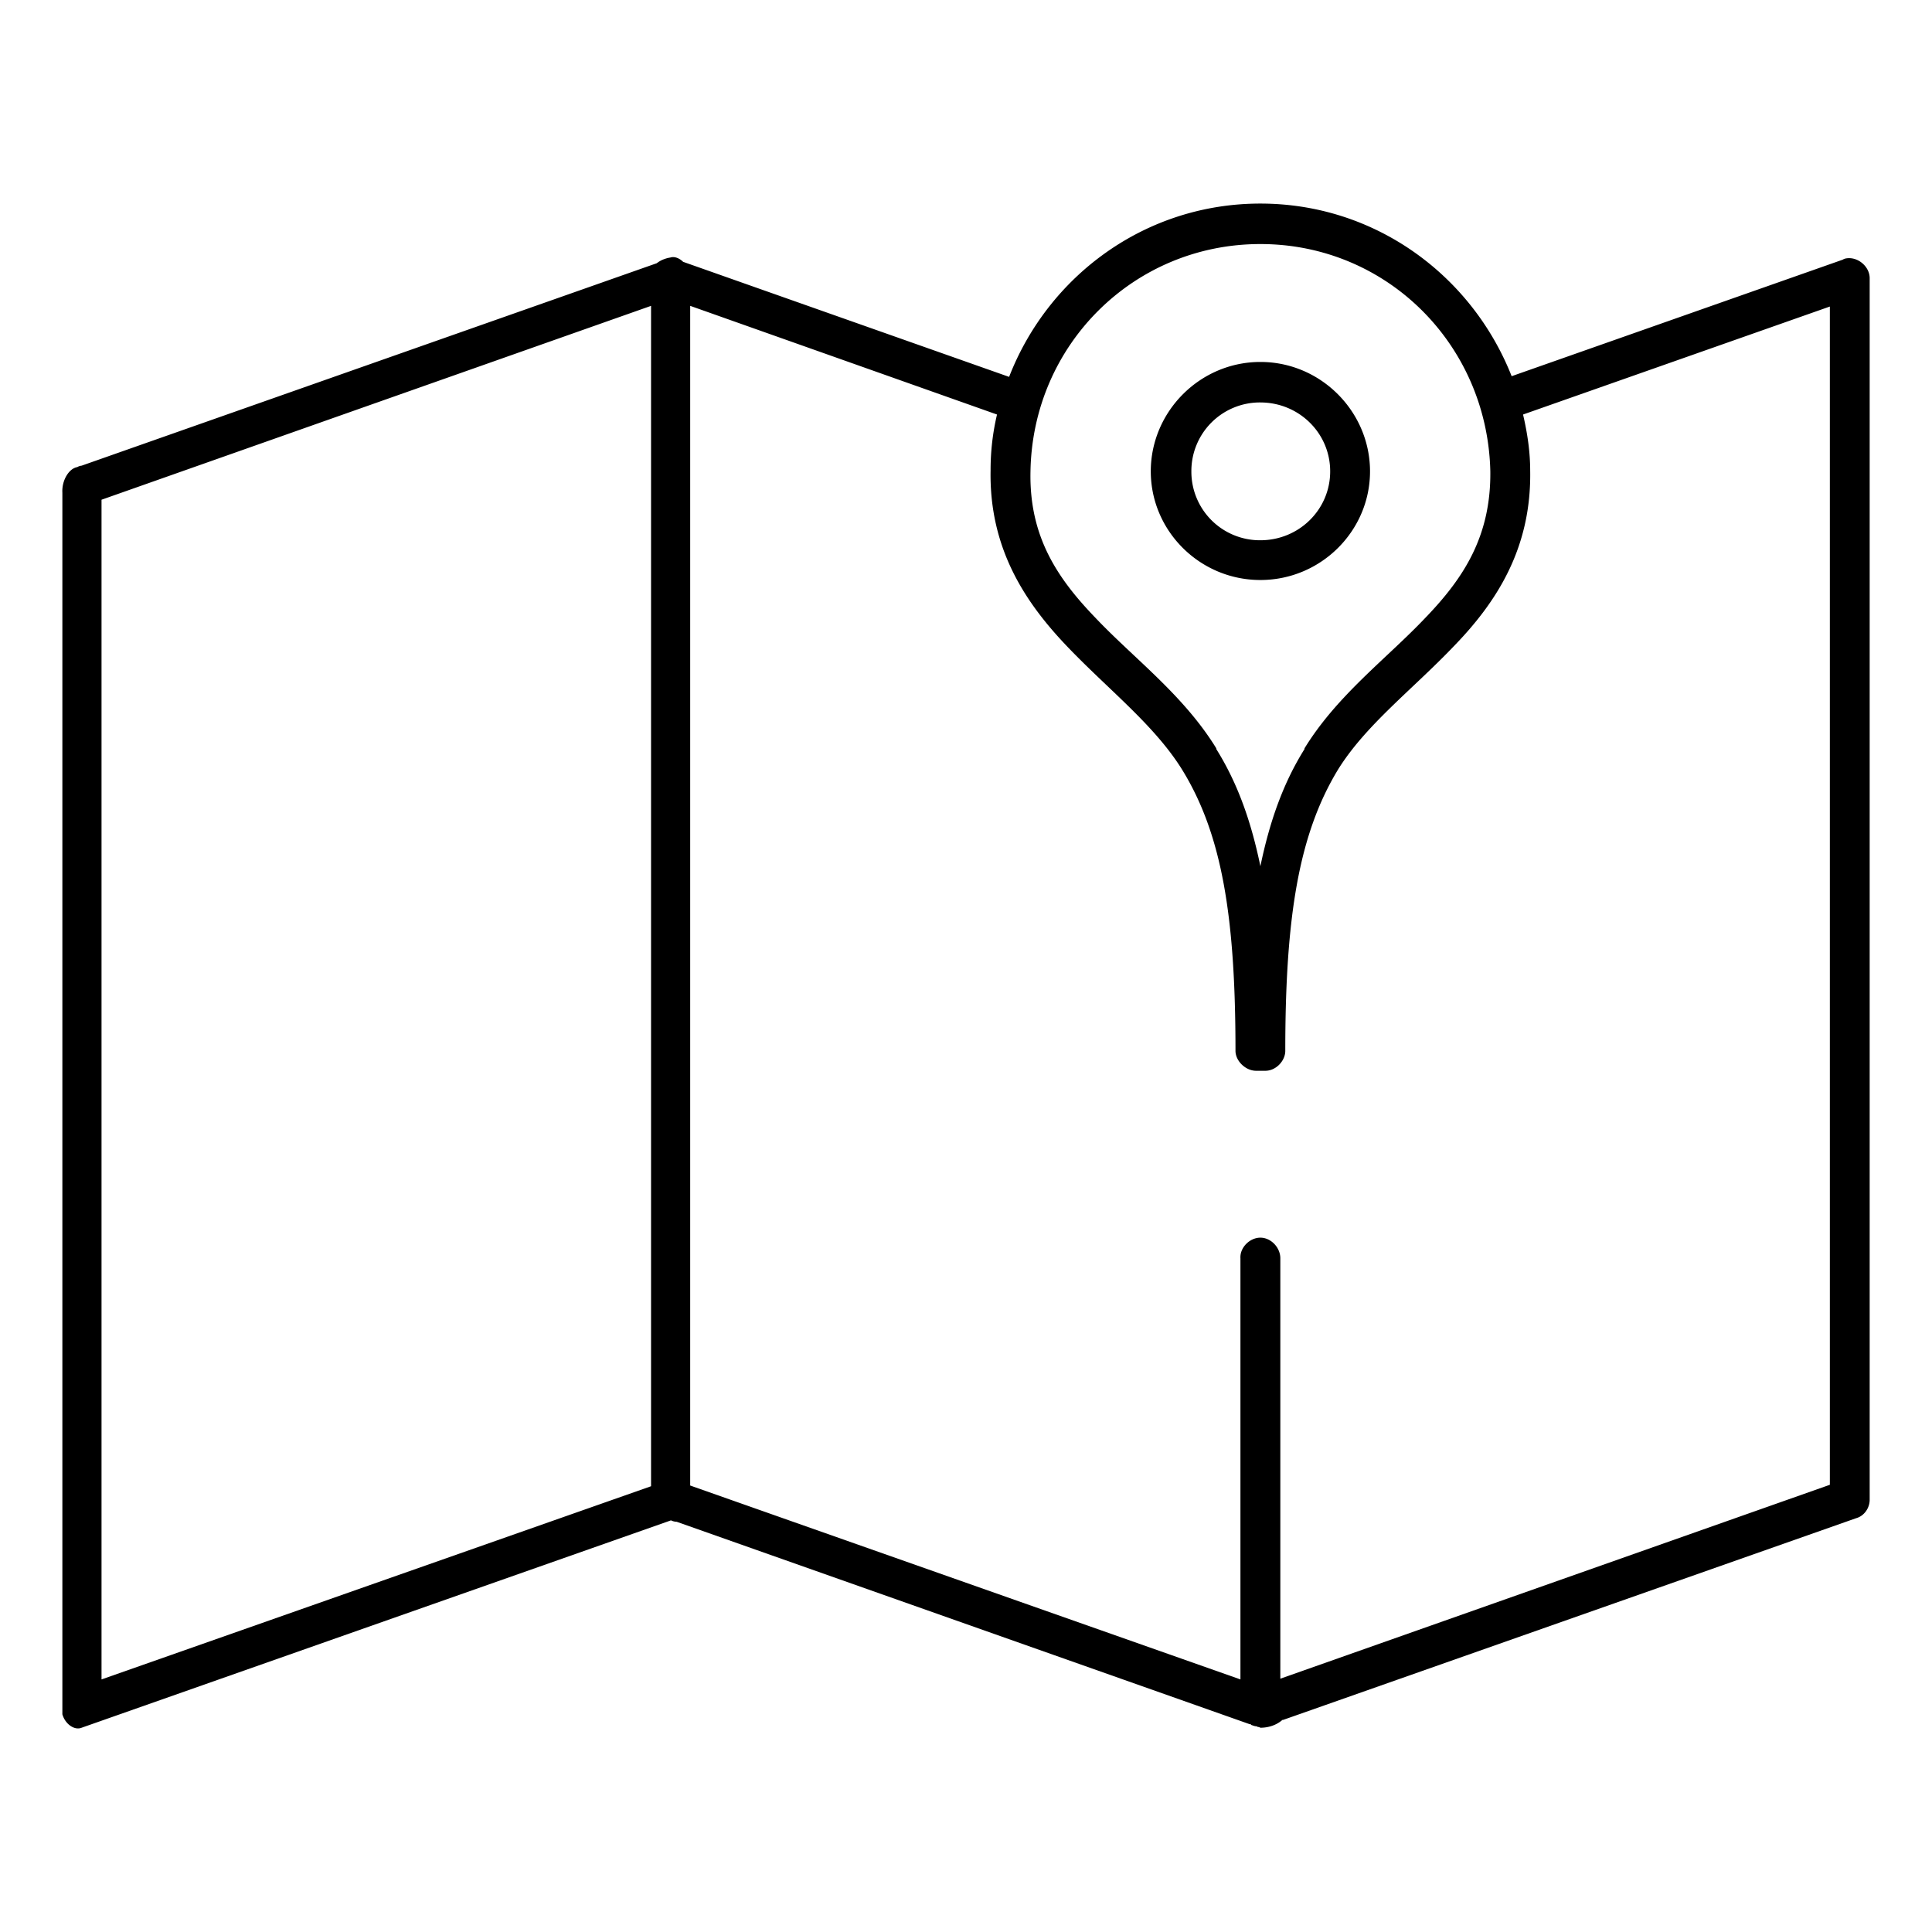 <svg width="124" height="124" fill="none" xmlns="http://www.w3.org/2000/svg">
  <path d="M80.895 13.066c-7.402 0-13.615 4.649-16.128 11.123l-20.924-7.385c-.229-.227-.549-.365-.823-.274-.32.047-.64.183-.869.365L5.237 29.888a.63.63 0 00-.274.091c-.547.09-1.005.865-.96 1.642v78.404c.182.638.778 1.048 1.234.865l37.828-13.31a.89.89 0 00.366.091l36.778 12.992h.045s.044 0 .044.045c.138.044.23.091.367.091.045.046.092.046.136.046l.093.045c.549 0 1.05-.182 1.416-.503h.045l36.778-12.946c.503-.137.867-.639.867-1.184V17.853c0-.73-.731-1.367-1.461-1.275a.641.641 0 00-.275.091l-21.243 7.476c-2.558-6.476-8.77-11.079-16.126-11.079zm0 2.598c8.134 0 14.575 6.472 14.757 14.588.045 4.192-1.734 6.881-4.202 9.435-2.468 2.598-5.62 4.922-7.723 8.342v.047c-1.37 2.188-2.237 4.648-2.832 7.52-.594-2.872-1.461-5.332-2.831-7.52v-.047c-2.103-3.419-5.255-5.744-7.723-8.342-2.466-2.552-4.295-5.243-4.202-9.435.136-8.116 6.623-14.588 14.756-14.588zm-39.109 3.967V95.39l-35.27 12.399V32.074l35.27-12.443zm2.514 0l19.69 6.974a15.507 15.507 0 00-.412 3.6c-.09 5.015 2.24 8.48 4.89 11.26 2.65 2.78 5.62 5.06 7.402 7.932 2.557 4.149 3.426 9.438 3.426 18.051 0 .639.64 1.277 1.323 1.277h.595c.685 0 1.278-.64 1.278-1.277 0-8.615.868-13.904 3.382-18.05 1.781-2.873 4.796-5.153 7.446-7.933 2.696-2.78 4.98-6.245 4.89-11.26 0-1.231-.182-2.415-.457-3.6l19.691-6.93v75.622l-35.27 12.445V80.758c0-.683-.595-1.322-1.28-1.322s-1.325.64-1.28 1.322v27.031L44.298 95.344V19.631h.002zm36.595 3.6c-3.884 0-7.035 3.19-7.035 7.02 0 3.828 3.151 6.975 7.035 6.975 3.884 0 7.036-3.147 7.036-6.974 0-3.83-3.153-7.021-7.036-7.021zm0 2.6c2.469 0 4.479 1.96 4.479 4.422 0 2.462-2.01 4.422-4.479 4.422a4.4 4.4 0 01-4.43-4.422 4.4 4.4 0 014.43-4.423z" fill="#000"/>
</svg>
